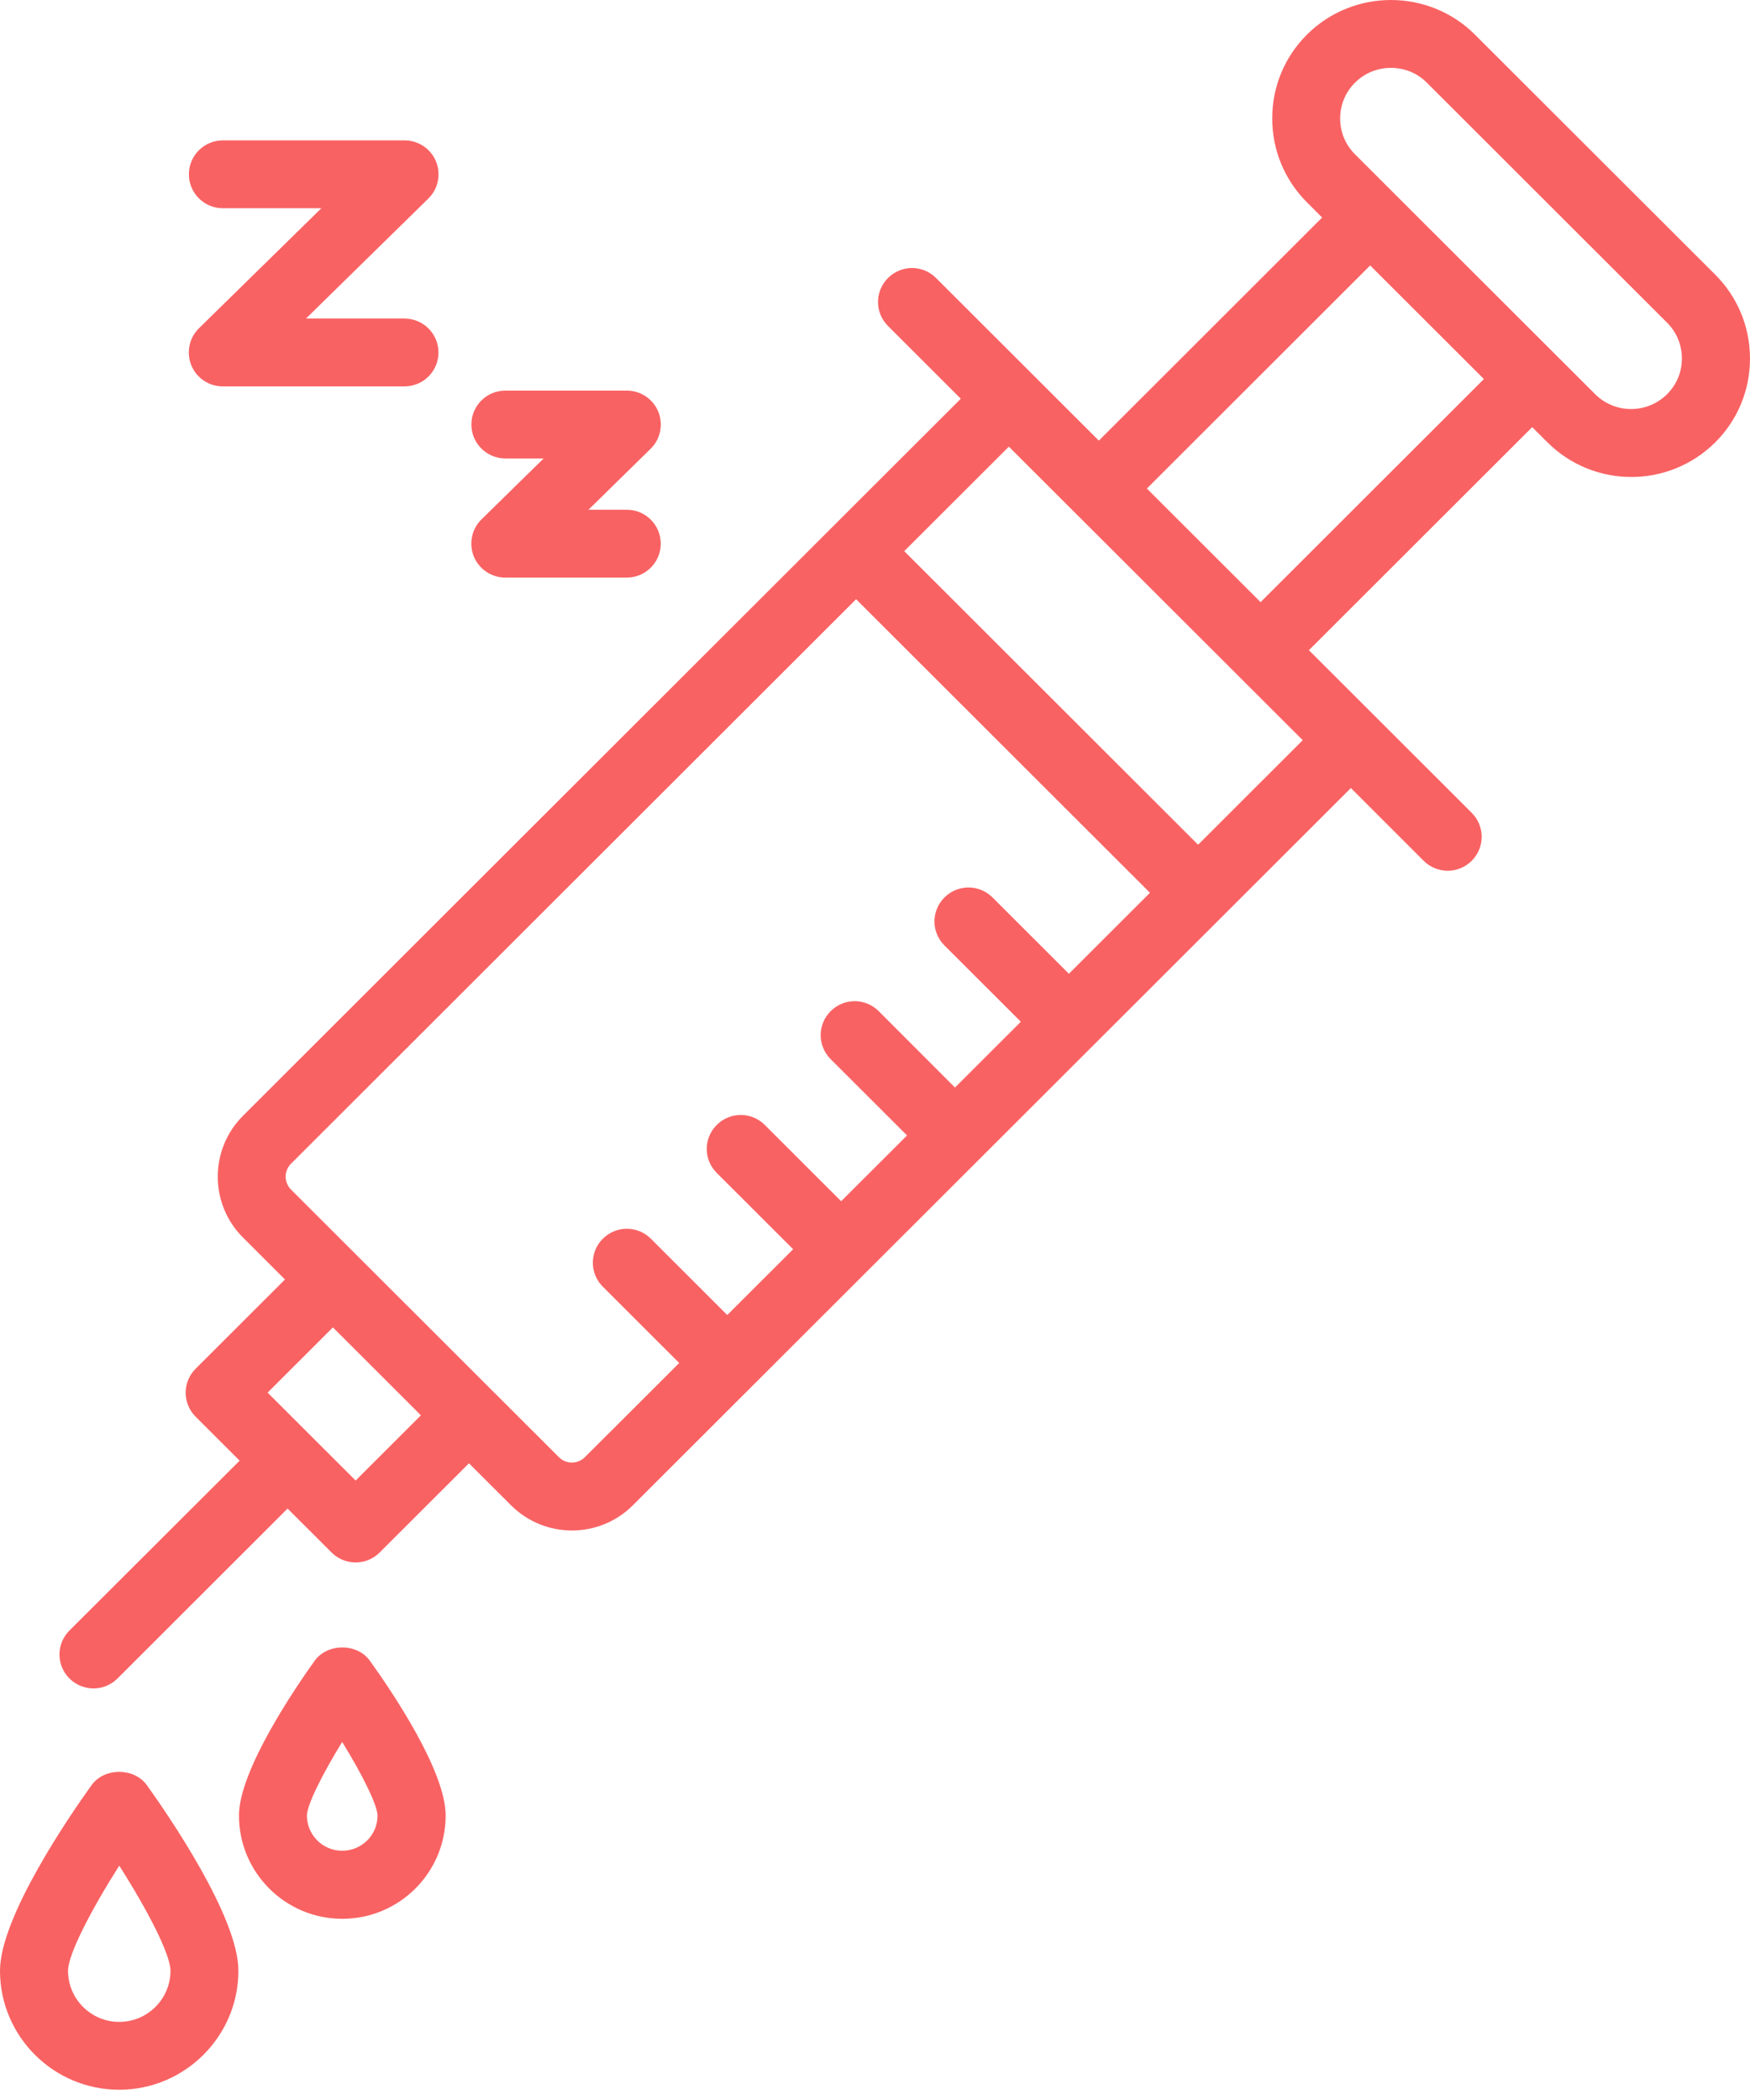 <svg xmlns="http://www.w3.org/2000/svg" width="65" height="78" viewBox="0 0 65 78" fill="none"><path d="M63.704 10.197L54.782 1.285C53.064 -0.428 50.265 -0.428 48.544 1.285C47.711 2.117 47.254 3.22 47.254 4.4C47.254 5.577 47.714 6.684 48.544 7.516L49.108 8.08L40.814 16.366L34.767 10.326C34.273 9.831 33.478 9.831 32.983 10.326C32.488 10.82 32.488 11.614 32.983 12.108L35.687 14.81L30.913 19.579H30.909C30.906 19.579 30.909 19.579 30.909 19.583L9.024 41.445C7.776 42.692 7.776 44.718 9.024 45.964L10.585 47.524L7.267 50.838C6.772 51.333 6.772 52.126 7.267 52.621L8.901 54.253L2.58 60.562C2.085 61.056 2.085 61.85 2.58 62.344C2.824 62.588 3.151 62.713 3.472 62.713C3.796 62.713 4.12 62.588 4.364 62.344L10.682 56.032L12.317 57.665C12.554 57.902 12.874 58.034 13.209 58.034C13.544 58.034 13.864 57.902 14.101 57.665L17.419 54.351L18.98 55.91C19.604 56.533 20.423 56.847 21.246 56.847C22.065 56.847 22.884 56.533 23.507 55.91L45.386 34.055C45.386 34.055 45.393 34.051 45.393 34.048C45.393 34.048 45.397 34.041 45.4 34.041L50.175 29.271L52.879 31.973C53.123 32.217 53.45 32.342 53.771 32.342C54.095 32.342 54.419 32.217 54.663 31.973C55.158 31.479 55.158 30.685 54.663 30.19L48.617 24.15L56.911 15.865L57.476 16.429C58.333 17.285 59.462 17.717 60.592 17.717C61.721 17.717 62.85 17.285 63.711 16.429C64.543 15.597 65 14.493 65 13.313C64.997 12.136 64.54 11.029 63.704 10.197ZM13.209 54.992L9.94 51.726L12.365 49.303L15.634 52.569L13.209 54.992ZM21.719 54.128C21.454 54.389 21.026 54.389 20.764 54.128L10.804 44.179C10.679 44.05 10.609 43.879 10.609 43.705C10.609 43.524 10.679 43.357 10.804 43.228L31.798 22.257L42.713 33.16L39.702 36.168L36.865 33.334C36.37 32.84 35.575 32.84 35.08 33.334C34.585 33.828 34.585 34.622 35.08 35.117L37.917 37.95L35.471 40.394L32.637 37.557C32.142 37.063 31.348 37.063 30.853 37.557C30.358 38.051 30.358 38.845 30.853 39.34L33.69 42.173L31.243 44.617L28.406 41.783C27.912 41.289 27.117 41.289 26.622 41.783C26.127 42.278 26.127 43.072 26.622 43.566L29.459 46.4L27.012 48.844L24.176 46.01C23.681 45.516 22.886 45.516 22.391 46.01C21.896 46.501 21.896 47.298 22.391 47.792L25.228 50.626L21.719 54.128ZM44.501 31.375L33.586 20.471L37.472 16.59L48.387 27.493L44.501 31.375ZM46.822 22.365L42.598 18.146L50.892 9.86L55.116 14.079L46.822 22.365ZM61.919 14.643C61.184 15.374 59.988 15.378 59.25 14.643L50.328 5.731C49.972 5.376 49.777 4.903 49.777 4.401C49.777 3.9 49.972 3.426 50.328 3.071C50.697 2.702 51.178 2.521 51.666 2.521C52.147 2.521 52.632 2.702 52.997 3.071L61.919 11.984C62.275 12.339 62.47 12.812 62.47 13.313C62.473 13.815 62.275 14.288 61.919 14.643Z" fill="#F96263"></path><path d="M3.401 66.305C2.603 67.416 0 71.2 0 73.198C0 75.635 1.987 77.619 4.426 77.619C6.865 77.619 8.855 75.635 8.855 73.198C8.855 71.2 6.249 67.416 5.454 66.305C4.98 65.647 3.875 65.647 3.401 66.305ZM4.429 75.099C3.38 75.099 2.527 74.249 2.527 73.198C2.527 72.592 3.394 70.925 4.429 69.296C5.468 70.925 6.332 72.589 6.332 73.198C6.332 74.249 5.475 75.099 4.429 75.099Z" fill="#F96263"></path><path d="M11.685 61.689C11.026 62.608 8.876 65.738 8.876 67.433C8.876 69.55 10.594 71.27 12.713 71.27C14.832 71.27 16.553 69.553 16.553 67.433C16.553 65.787 14.588 62.866 13.741 61.689C13.264 61.021 12.159 61.028 11.685 61.689ZM12.709 68.742C11.984 68.742 11.399 68.154 11.399 67.43C11.406 67.04 11.957 65.926 12.709 64.701C13.466 65.926 14.013 67.04 14.023 67.43C14.027 68.154 13.438 68.742 12.709 68.742Z" fill="#F96263"></path><path d="M18.77 17.028H20.192L17.885 19.291C17.519 19.646 17.408 20.193 17.599 20.67C17.795 21.143 18.255 21.453 18.77 21.453H23.28C23.977 21.453 24.542 20.889 24.542 20.193C24.542 19.497 23.977 18.933 23.28 18.933H21.858L24.165 16.67C24.531 16.315 24.643 15.768 24.451 15.291C24.256 14.818 23.796 14.508 23.28 14.508H18.77C18.073 14.508 17.509 15.072 17.509 15.768C17.509 16.464 18.073 17.028 18.77 17.028Z" fill="#F96263"></path><path d="M8.277 7.734H11.937L7.392 12.191C7.026 12.546 6.914 13.092 7.106 13.569C7.301 14.043 7.761 14.352 8.277 14.352H15.024C15.721 14.352 16.286 13.789 16.286 13.092C16.286 12.396 15.721 11.832 15.024 11.832H11.365L15.909 7.376C16.275 7.021 16.387 6.474 16.195 5.997C16 5.524 15.54 5.214 15.024 5.214H8.277C7.58 5.214 7.016 5.778 7.016 6.474C7.016 7.17 7.58 7.734 8.277 7.734Z" fill="#F96263"></path></svg>